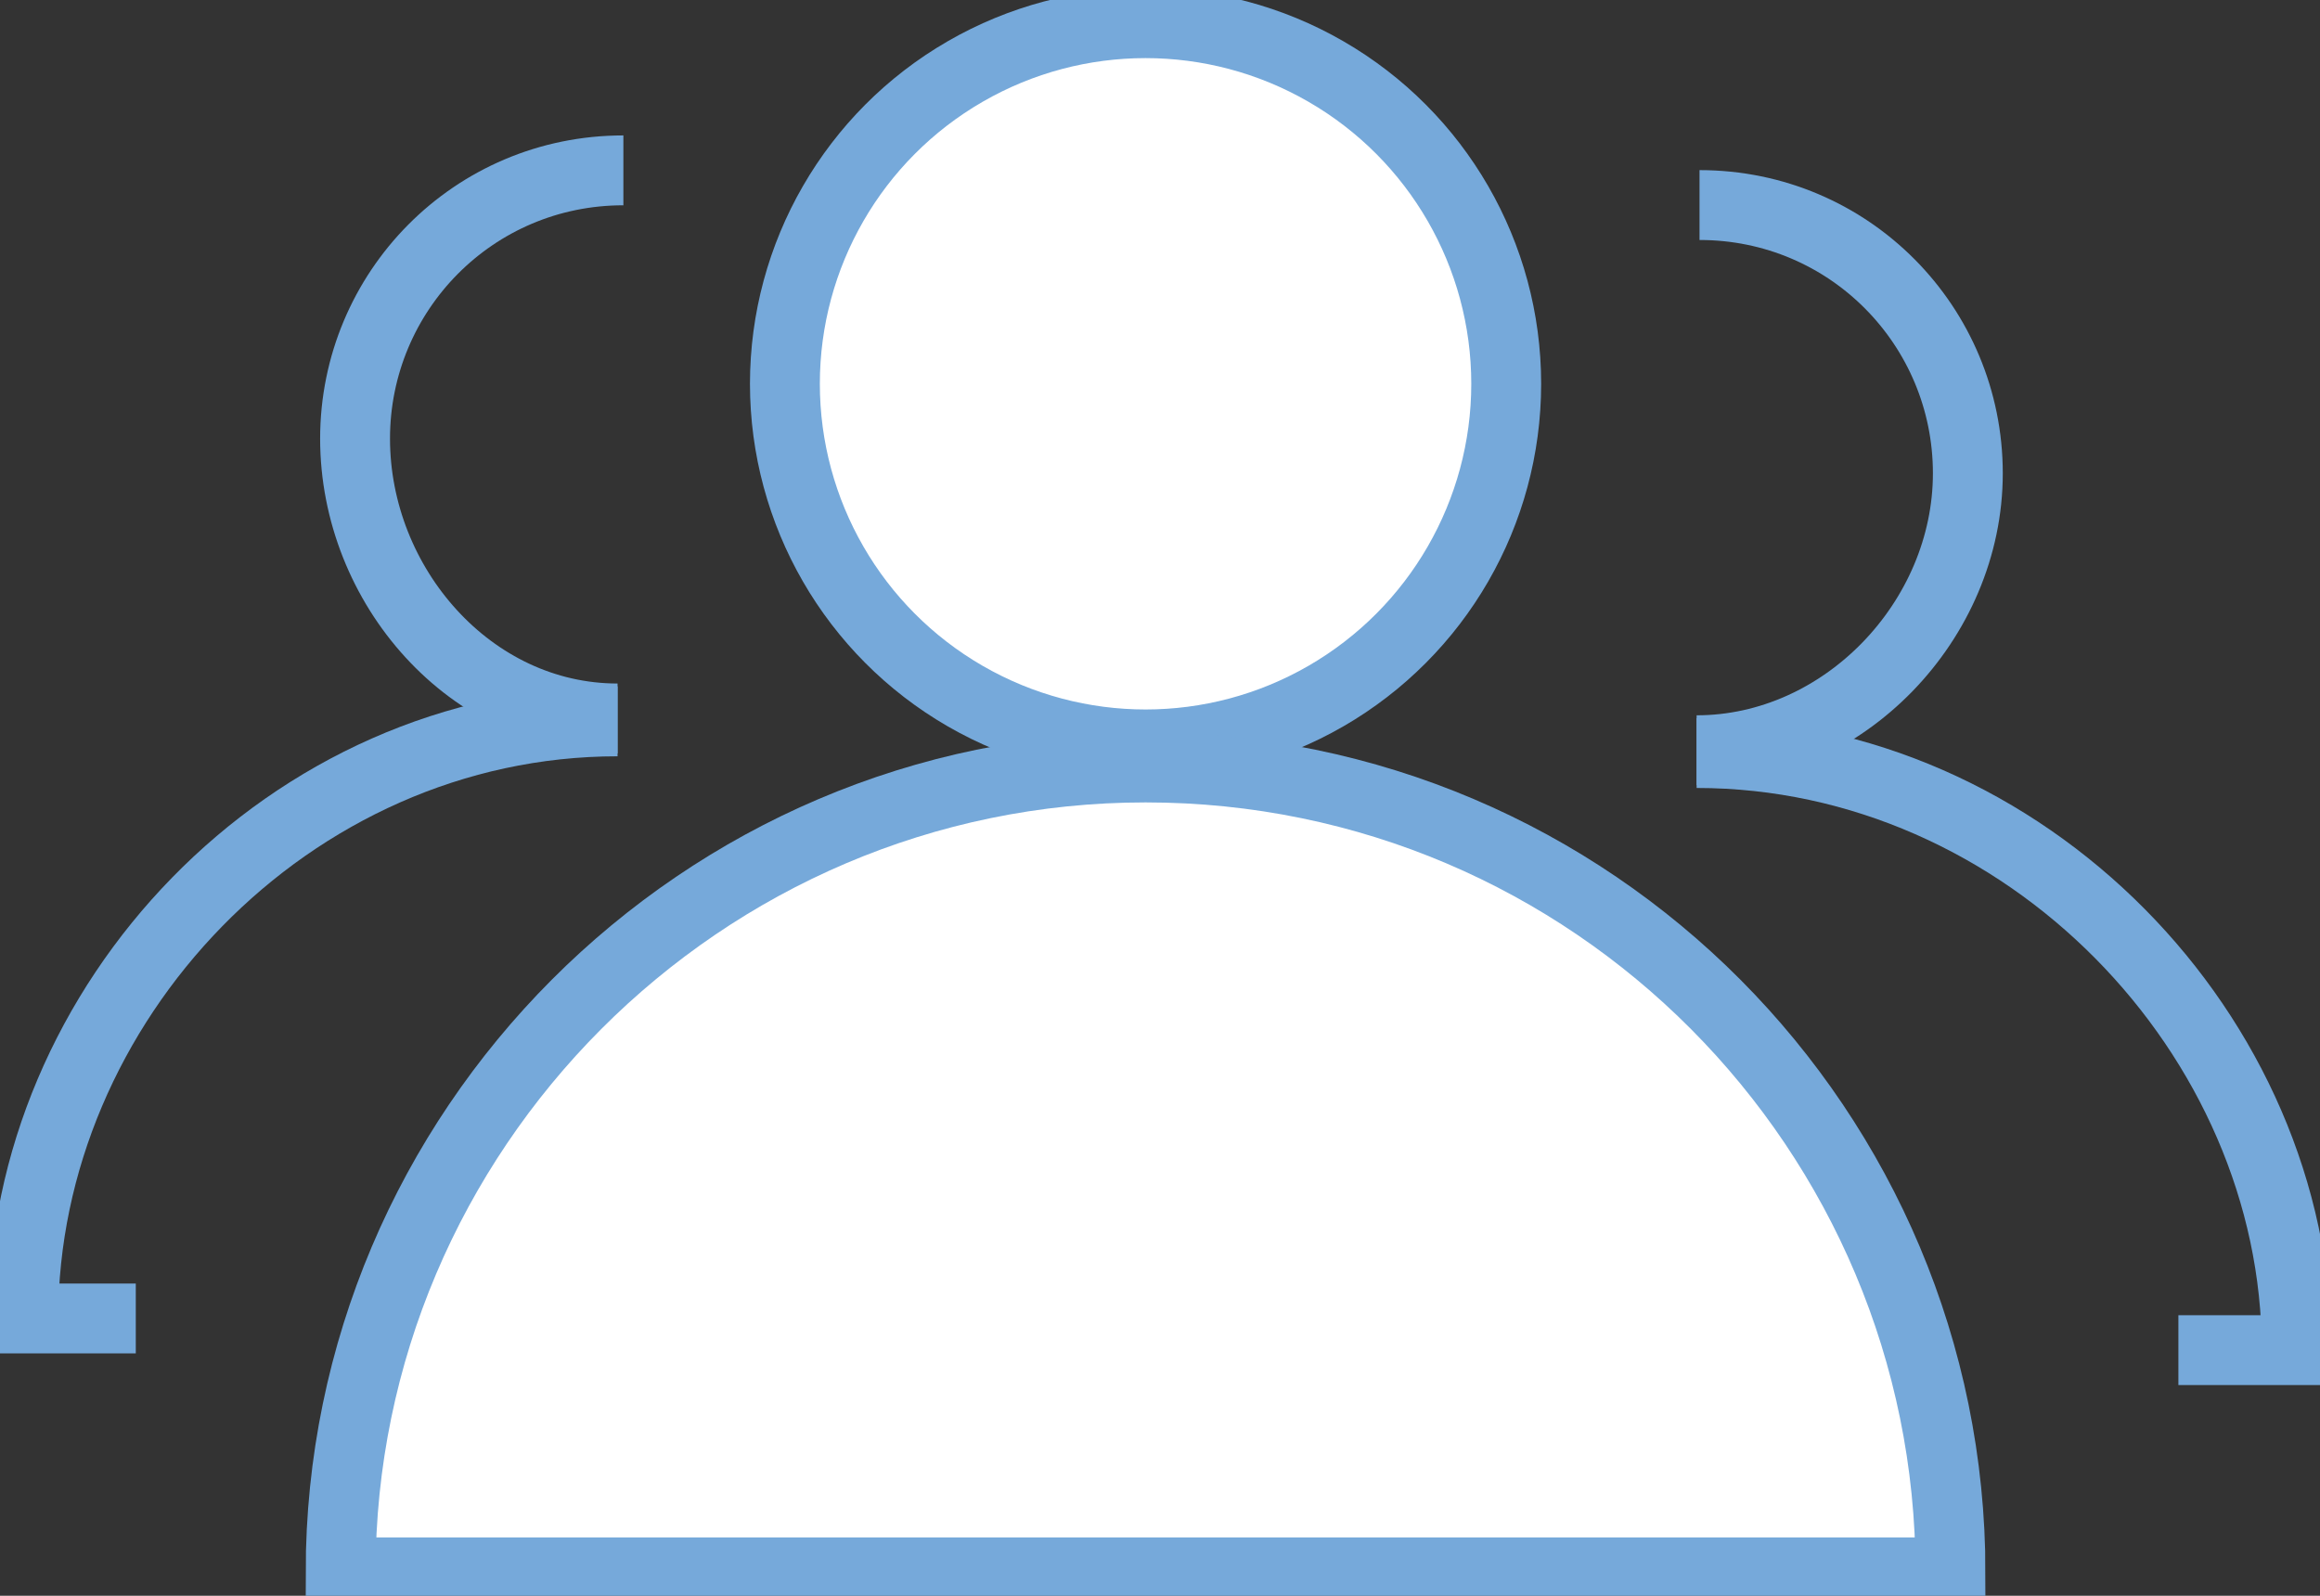 <?xml version="1.0" encoding="utf-8"?>
<!-- Generator: Adobe Illustrator 18.1.0, SVG Export Plug-In . SVG Version: 6.00 Build 0)  -->
<svg version="1.1" id="Capa_1" xmlns="http://www.w3.org/2000/svg" xmlns:xlink="http://www.w3.org/1999/xlink" x="0px" y="0px"
	 width="1992.2px" height="1370.4px" viewBox="27.9 84.1 1992.2 1370.4" enable-background="new 27.9 84.1 1992.2 1370.4"
	 xml:space="preserve">
<rect x="27.9" y="84.1" width="1992.2" height="1370.4" fill="#333333" stroke="none"/>
<g>
	<g>
		<circle fill="#FFFFFF" stroke="#76A9DA" stroke-width="60" stroke-miterlimit="10" cx="1011.6" cy="413.7" r="309.7"/>
		<path fill="#FFFFFF" stroke="#76A9DA" stroke-width="60" stroke-miterlimit="10" d="M1011.6,743.2
			c-381.5,0-691.2,312.2-691.2,691.2h1382.4C1702.8,1055.4,1395.6,743.2,1011.6,743.2z"/>
	</g>
	<g>
		<g>
			<path fill="none" stroke="#76A9DA" stroke-width="60" stroke-miterlimit="10" d="M558.2,701.1c-126.3,0-225.4-114-225.4-240.3
				s101.6-230.4,230.4-230.4"/>
			<path fill="none" stroke="#76A9DA" stroke-width="60" stroke-miterlimit="10" d="M558.2,703.6c-282.4,0-510.3,242.8-510.3,512.8
				c32.2,0,64.4,0,96.6,0"/>
		</g>
	</g>
	<g>
		<g>
			<path fill="none" stroke="#76A9DA" stroke-width="60" stroke-miterlimit="10" d="M1484.8,728.4c126.3,0,232.9-111.5,232.9-237.8
				s-101.6-230.4-230.4-230.4"/>
			<path fill="none" stroke="#76A9DA" stroke-width="60" stroke-miterlimit="10" d="M1484.8,730.8c282.4,0,515.3,242.8,515.3,512.8
				c-32.2,0-101.6,0-101.6,0"/>
		</g>
	</g>
</g>
</svg>
